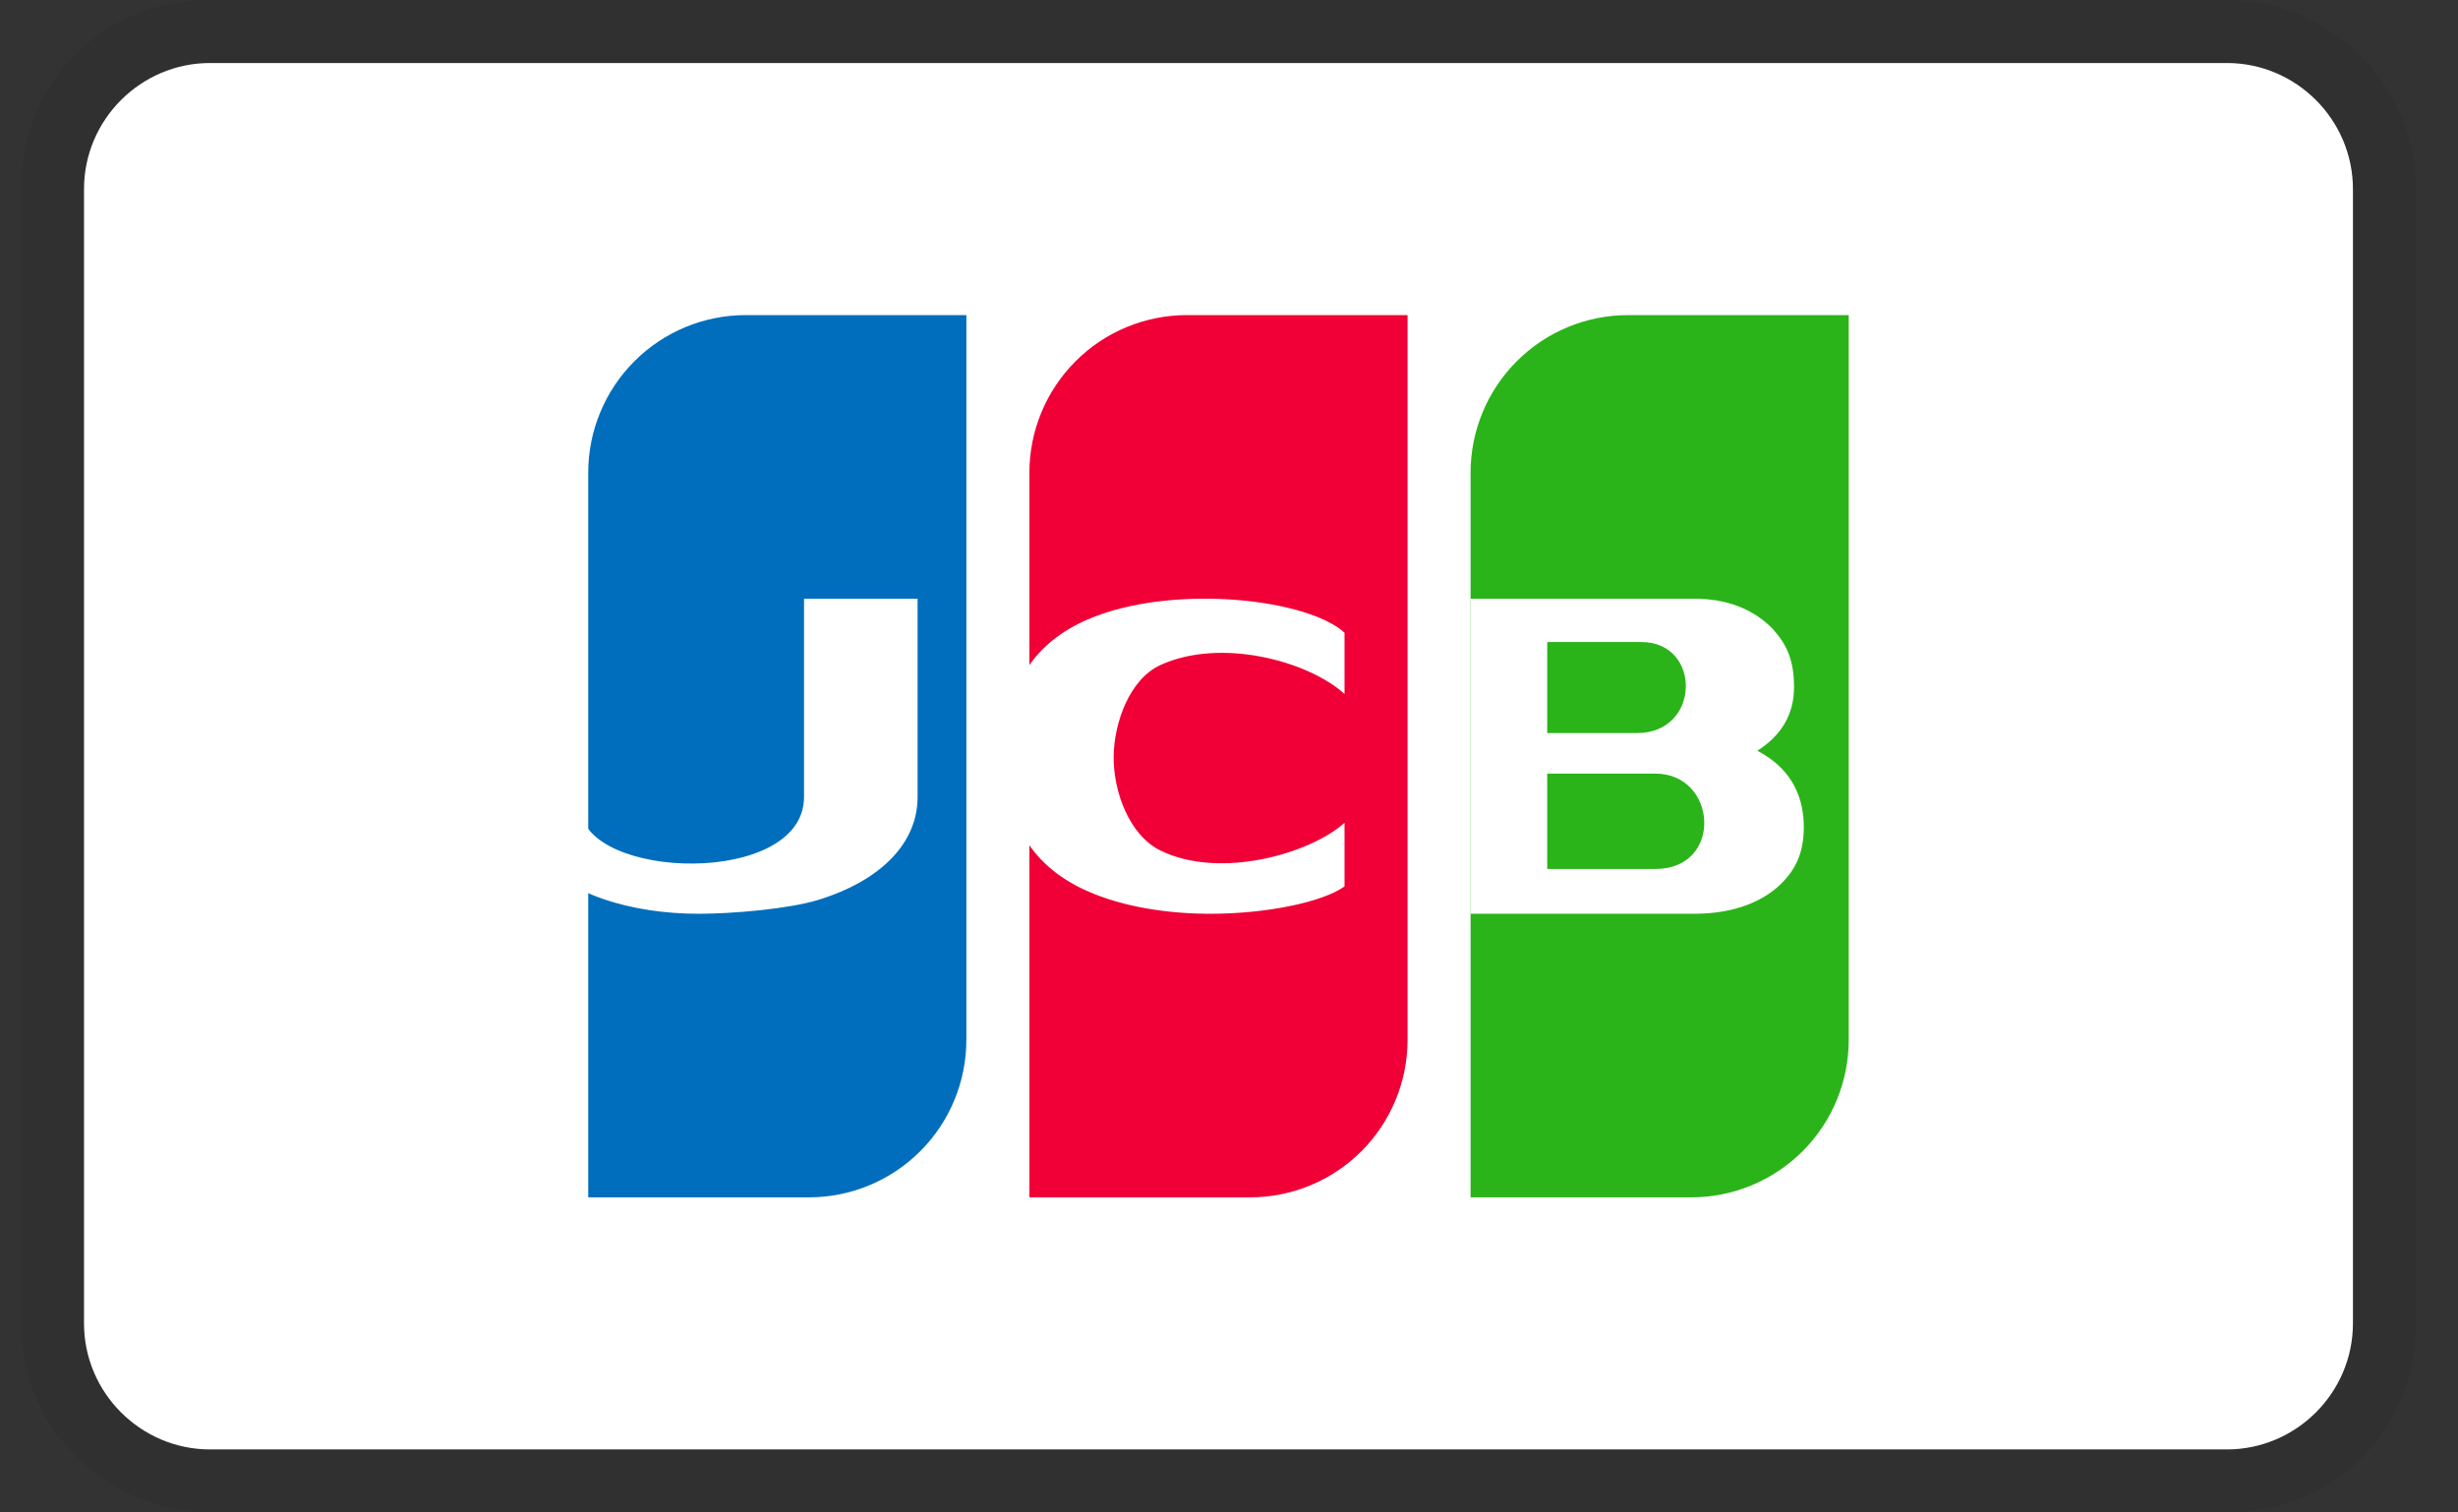 <svg width="39" height="24" viewBox="0 0 39 24" fill="none" xmlns="http://www.w3.org/2000/svg">
<rect x="0" y="0" width="39" height="24" fill="#333333" stroke="none"/>
<g clip-path="url(#clip0_2137_1978)">
<path opacity="0.07" d="M35.333 0H3.333C1.633 0 0.333 1.3 0.333 3V21C0.333 22.7 1.733 24 3.333 24H35.333C37.033 24 38.333 22.7 38.333 21V3C38.333 1.3 36.933 0 35.333 0Z" fill="black"/>
<path d="M35.333 1C36.433 1 37.333 1.9 37.333 3V21C37.333 22.1 36.433 23 35.333 23H3.333C2.233 23 1.333 22.1 1.333 21V3C1.333 1.9 2.233 1 3.333 1H35.333Z" fill="white"/>
<path fill-rule="evenodd" clip-rule="evenodd" d="M11.833 5H15.333V16.5C15.333 17.163 15.07 17.799 14.601 18.268C14.132 18.737 13.496 19 12.833 19H9.333V7.5C9.333 6.837 9.597 6.201 10.066 5.732C10.534 5.263 11.17 5 11.833 5Z" fill="#006EBC"/>
<path fill-rule="evenodd" clip-rule="evenodd" d="M18.833 5H22.333V16.5C22.333 17.163 22.07 17.799 21.601 18.268C21.132 18.737 20.496 19 19.833 19H16.333V7.5C16.333 6.837 16.597 6.201 17.066 5.732C17.534 5.263 18.17 5 18.833 5Z" fill="#F00036"/>
<path fill-rule="evenodd" clip-rule="evenodd" d="M25.833 5H29.333V16.5C29.333 17.163 29.07 17.799 28.601 18.268C28.132 18.737 27.496 19 26.833 19H23.333V7.5C23.333 6.837 23.597 6.201 24.066 5.732C24.534 5.263 25.17 5 25.833 5Z" fill="#2AB419"/>
<path d="M11.088 14.5C10.028 14.5 8.966 14.196 8.432 13.513L9.212 12.837C9.28 13.97 12.757 14.077 12.757 12.647V9.5H14.559V12.647C14.559 13.375 13.985 13.969 12.986 14.279C12.52 14.423 11.621 14.5 11.088 14.5ZM19.204 14.5C18.53 14.5 17.816 14.393 17.239 14.134C16.291 13.709 15.927 12.928 15.939 11.935C15.951 10.921 16.375 10.153 17.407 9.77C18.726 9.28 20.75 9.509 21.333 10.04V11.012C20.761 10.491 19.375 10.114 18.414 10.552C17.92 10.778 17.677 11.469 17.67 12C17.664 12.56 17.915 13.252 18.414 13.497C19.367 13.964 20.804 13.537 21.333 13.056V14.066C20.975 14.321 20.08 14.5 19.204 14.5ZM27.883 11.913C28.253 11.678 28.465 11.346 28.465 10.908C28.465 10.47 28.349 10.221 28.117 9.969C27.911 9.762 27.537 9.5 26.879 9.5H23.333V14.5H26.879C27.575 14.5 27.976 14.27 28.194 14.085C28.477 13.835 28.62 13.555 28.62 13.125C28.62 12.694 28.465 12.217 27.883 11.913ZM25.977 11.632H24.549V10.188H26.044C27 10.188 26.988 11.632 25.977 11.632ZM26.265 13.789H24.549V12.276H26.265C27.251 12.276 27.348 13.789 26.265 13.789Z" fill="white"/>
</g>
<defs>
<clipPath id="clip0_2137_1978">
<rect width="38" height="24" fill="white" transform="translate(0.333)"/>
</clipPath>
</defs>
</svg>
